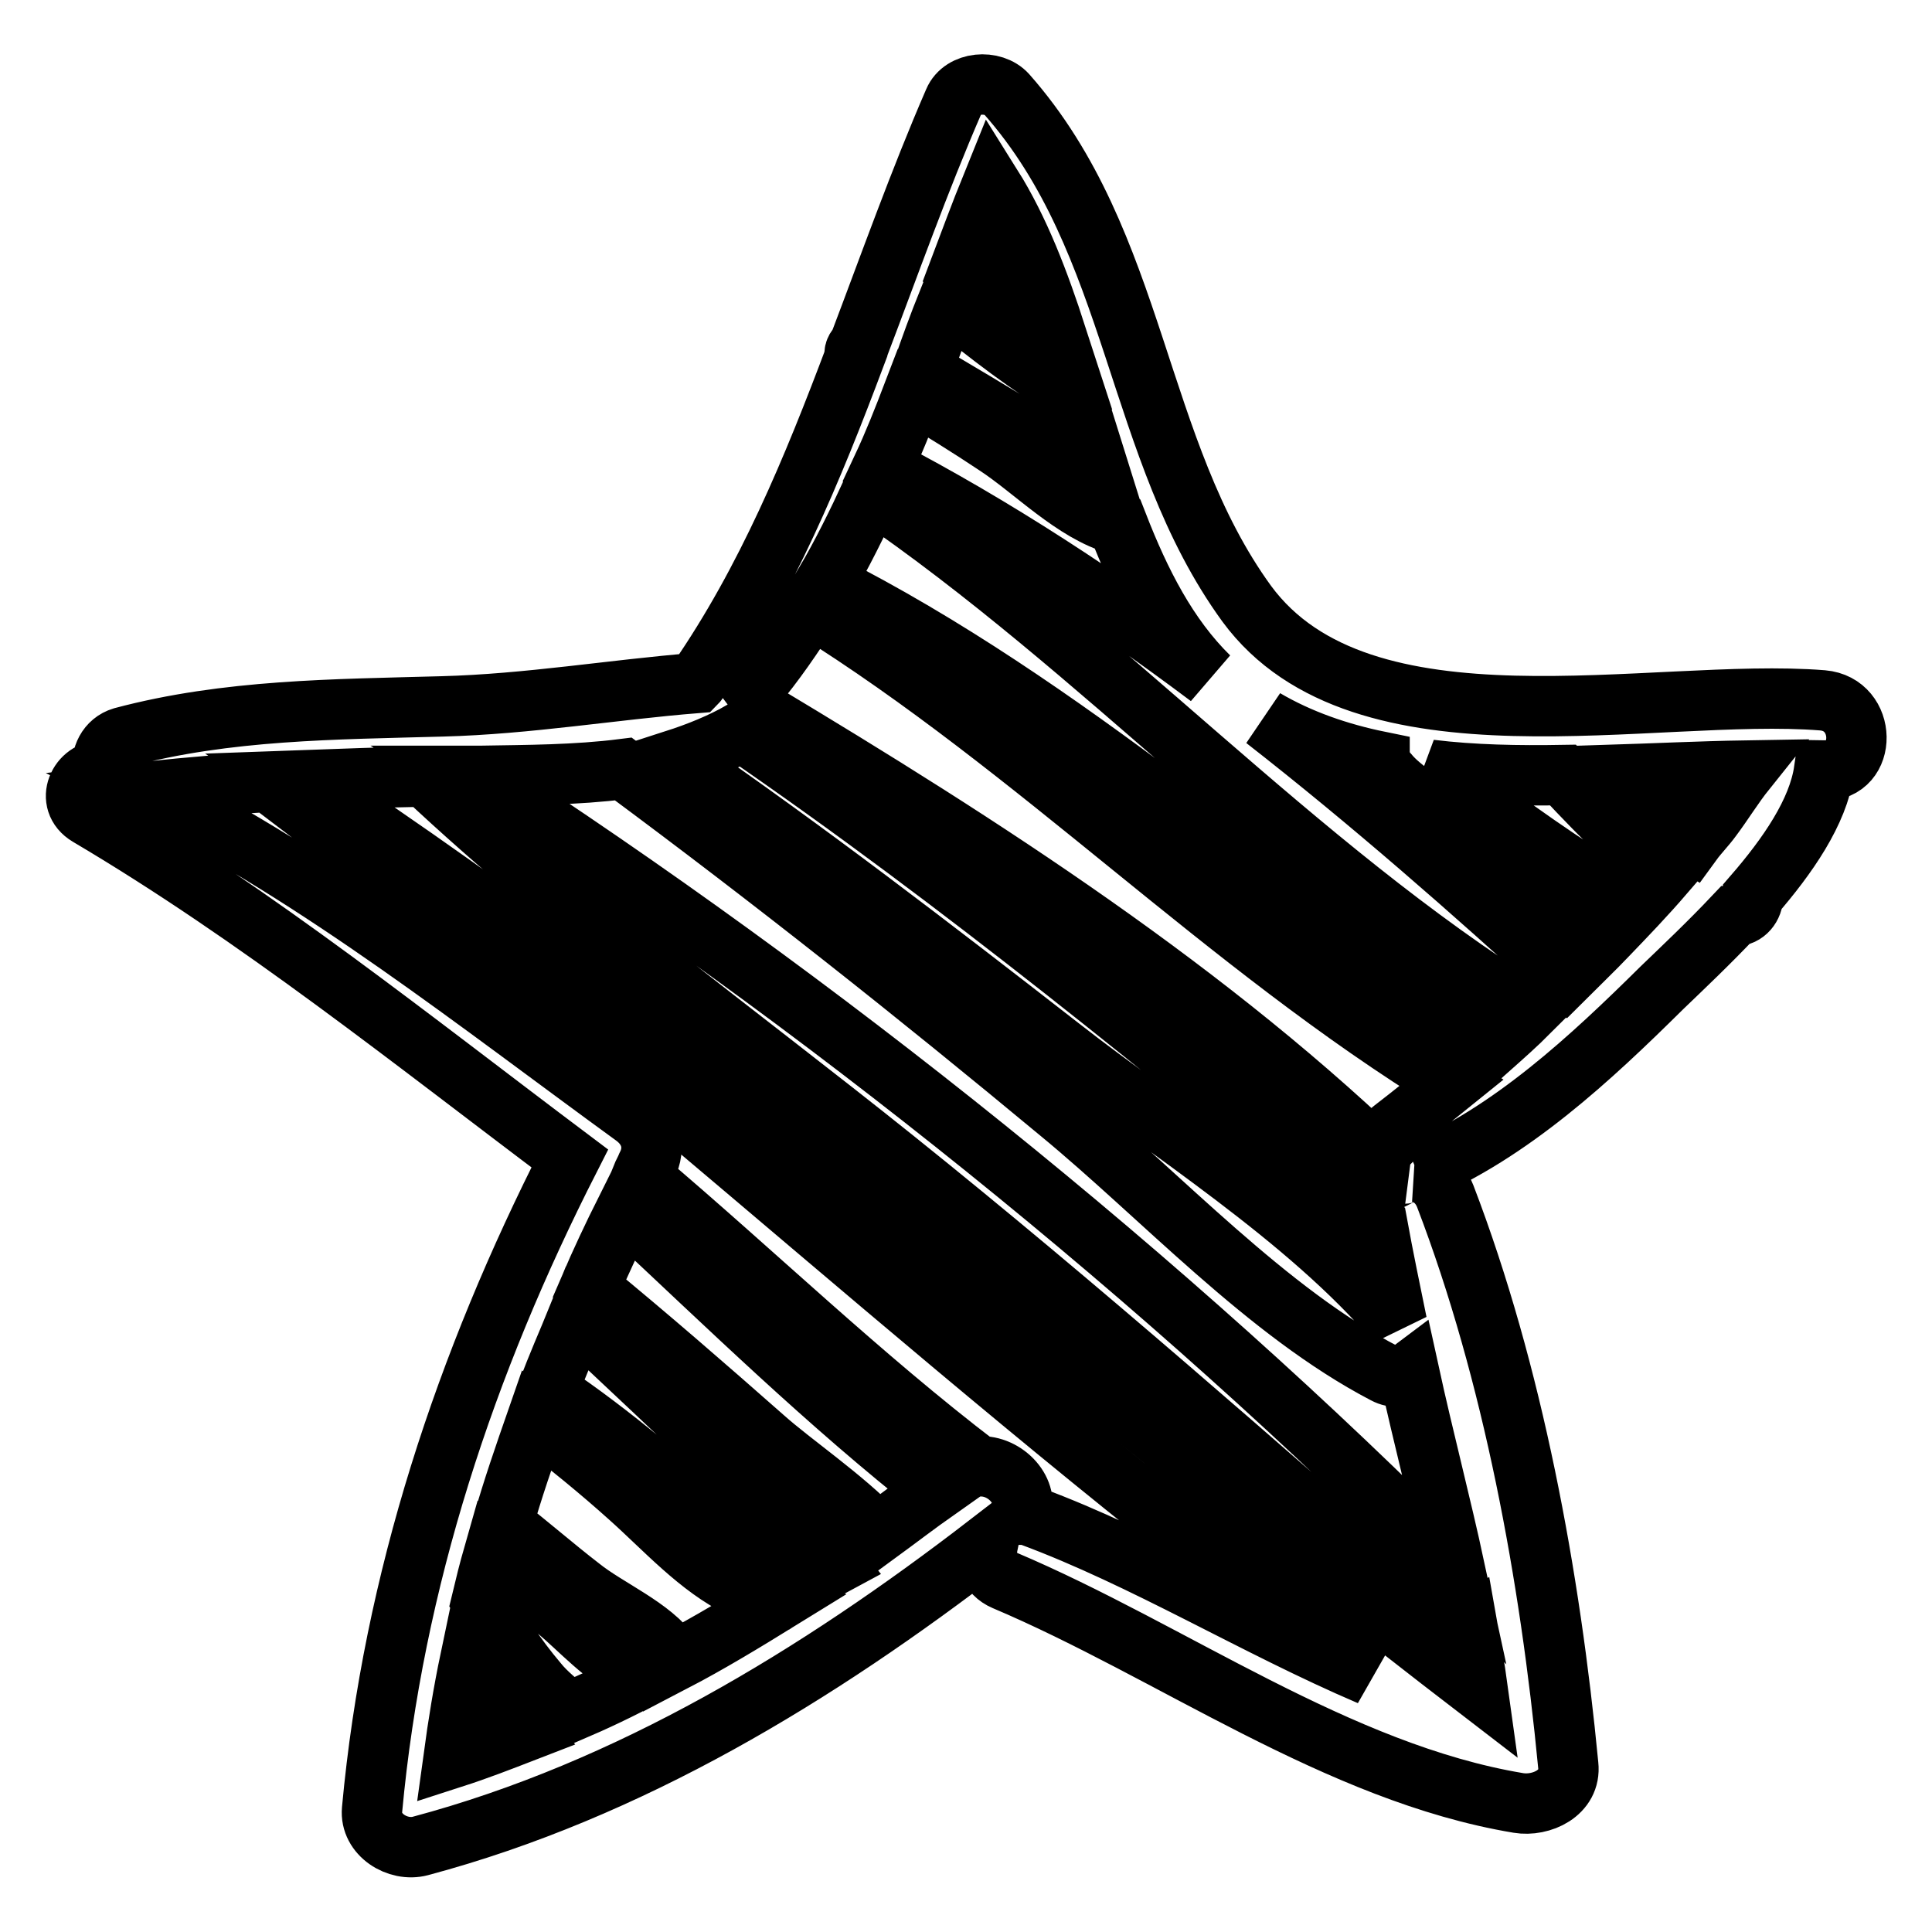 <?xml version="1.0" encoding="utf-8"?>
<!-- Svg Vector Icons : http://www.onlinewebfonts.com/icon -->
<!DOCTYPE svg PUBLIC "-//W3C//DTD SVG 1.1//EN" "http://www.w3.org/Graphics/SVG/1.1/DTD/svg11.dtd">
<svg version="1.1" xmlns="http://www.w3.org/2000/svg" xmlns:xlink="http://www.w3.org/1999/xlink" x="0px" y="0px" viewBox="0 0 256 256" enable-background="new 0 0 256 256" xml:space="preserve">
<g><g><g><path stroke-width="8" fill-opacity="0" stroke="#000000"  d="M241.5,92.8c-22.5-1.8-61,8-76.3-12.8c-14.9-20.5-14.4-47.8-31.8-67.5c-1.8-2-5.9-1.7-7,0.9c-4.6,10.6-8.5,21.6-12.6,32.4c-0.4,0.3-0.7,0.9-0.5,1.4c-5.6,14.9-11.7,29.7-20.8,42.9c-0.1,0.1-0.1,0.3-0.2,0.4c-11.2,0.9-22.3,2.8-33.7,3.1C44.3,94,30.1,94,16.2,97.7c-2,0.6-2.9,2.6-2.6,4.4c-3.1-0.1-5.1,4.1-1.9,6c22.5,13.3,42.9,29.7,63.8,45.4c-13.8,27.1-23.4,55.9-26.2,86.3c-0.3,3.3,3.4,5.6,6.4,4.8c27.7-7.4,52.6-22.6,75.2-40c-0.4,1.9,0.1,3.9,2.2,4.8c22.2,9.4,44.1,25.5,68.1,29.5c3,0.5,7-1.3,6.6-5c-2.4-25-7.3-51.9-16.3-75.4c-0.8-2-2.3-3-3.9-3.2c0.1,0,0.1,0,0.2,0c12.4-5.2,23-15.1,32.4-24.4c2.7-2.6,6.2-5.9,9.6-9.5c1.5,0,2.5-1.3,2.5-2.7c4.6-5.3,8.6-11.1,9.4-16.6C247.5,102.2,247.4,93.3,241.5,92.8z M226.8,108.4c-0.8,1.1-1.8,2.1-2.6,3.2c-1.9-1.2-3.7-2.4-5.4-3.7c-2-1.6-4-3.4-6-5.2c6.3-0.2,12.5-0.5,18.5-0.6C229.7,104.1,228.3,106.4,226.8,108.4z M131.4,24.6c3.7,5.9,6.3,12.8,8.6,19.9c-4.3-2.9-8.6-5.7-12.9-8.7C128.5,32.1,129.9,28.3,131.4,24.6z M125.6,40c5.3,4.2,10.9,8.7,16.8,12c1.1,3.5,2.2,7.1,3.3,10.6c-3.2-2-6.9-3.6-9.8-5.3c-4.6-2.7-9.1-5.5-13.7-8.1C123.3,46,124.4,43,125.6,40z M121,52.1c3.7,2.2,7.4,4.5,11,6.9c4.9,3.2,10.3,8.9,16.1,10.5c3,7.7,6.6,14.8,12.1,20.2c-14-10.5-28.5-20-43.3-27.7C118.4,58.8,119.7,55.5,121,52.1z M98.3,96.9c29.4,20.2,56.6,42.6,84.2,65.3c0.8,4.4,1.7,8.7,2.6,13.1c-12-14.1-30.5-25.5-44.8-36.7c-16.7-13-33.5-25.9-50.9-37.9C92.5,99.7,95.5,98.5,98.3,96.9z M60.1,232.9c0.6-4.4,1.3-8.7,2.2-13c1.5,2.5,3.2,4.8,5,7.1c0.6,0.7,1.3,1.6,2.1,2.5C66.3,230.7,63.2,231.9,60.1,232.9z M75.4,226.9c-1.4-1.3-3-2.5-4.2-4c-2.8-3.3-5.2-7-7.4-10.7c0.5-2.1,1-4.1,1.6-6.2c3.2,2.8,6.4,5.6,9.6,8.4c2.8,2.5,6.7,6.6,10.6,7.6C82.3,223.8,78.9,225.4,75.4,226.9z M89.2,220.2c0-0.3-0.1-0.5-0.2-0.8c-2.6-3.8-8.5-6.2-12.1-9.1c-3.5-2.7-6.8-5.6-10.3-8.3c1.3-4.6,2.9-9.2,4.5-13.8c4.2,3.3,8.3,6.6,12.3,10.2c4.6,4.1,9.2,9.3,14.8,12c1,0.5,1.9,0.2,2.4-0.4c0.8,0.8,1.7,1.6,2.7,2C98.6,214.9,94,217.7,89.2,220.2z M106.1,210.1c-0.1-0.2-0.3-0.5-0.5-0.6c-0.6-0.3-1-0.4-1.6-0.4c-0.8,0-1.5-0.9-2-1.3c-0.5-0.4-1-0.4-1.4-0.3c0,0,0-0.1-0.1-0.2c-4.1-5.2-10.3-9.4-15.4-13.6c-4-3.3-8.2-6.5-12.5-9.4c1.2-3.3,2.6-6.4,3.9-9.6c7,6.6,14,13.1,20.9,19.8c4,3.8,8,7.7,12,11.5c0.4,0.4,0.8,0.8,1.2,1.3C109.1,208.1,107.6,209.1,106.1,210.1z M116.3,203.2c-4.6-4.8-11.3-9.3-15.1-12.7c-7.6-6.7-15.3-13.4-23.1-19.8c1.5-3.5,3.1-6.9,4.8-10.3c13.5,12.6,26.8,25.6,41.3,37C121.5,199.3,118.9,201.3,116.3,203.2z M136.6,200.9c-0.5-0.2-0.9-0.2-1.4-0.2c1.3-3-1.9-6.6-5.5-6.4C114.1,182.4,100,168.7,85,156c0.2-0.5,0.5-1,0.7-1.5c1.3-2.5,0.5-5-1.7-6.6c-20.9-15.2-41.1-31.3-64.2-43c5.3-0.6,10.5-1,15.8-1.3c50,37.7,95.4,81.4,145.9,118.4C166.3,215.5,151.7,206.5,136.6,200.9z M195.8,223.8c-52.1-40-101.2-84.2-156-120.4c5.5-0.2,11-0.4,16.5-0.5c19.4,18.2,41.4,34,62.1,50.6c24.7,19.8,48.2,40.6,72,61.4c1.3,1.2,2.8,1.1,4,0.4C194.9,218.1,195.4,220.9,195.8,223.8z M192.8,208c-38.2-38.5-84.3-75.4-130.2-105.2c0.4,0,0.8,0,1.3,0c5.9-0.1,12.4-0.1,18.7-0.9c19.7,14.6,38.9,29.8,57.8,45.5c13.6,11.2,27.4,26.4,43.1,34.6c1.3,0.7,2.4,0.4,3.2-0.2C188.6,190.5,190.9,199.2,192.8,208z M184.5,149.7c-2.2,1.7-0.6,5.2,1.7,5.8c-0.3,0-0.6,0.2-0.8,0.3c-24.7-24.2-55.2-43.8-84.9-61.6c0.2-1.1-0.1-2.2-0.7-3c2.9-3.4,5.3-7,7.7-10.7c30,18.7,54.8,44.6,84.8,63C189.7,145.6,187.1,147.7,184.5,149.7z M197.4,138.9c-29-20.5-56.3-45.5-88.1-61.6c2.3-3.9,4.3-8,6.2-12.1c30.6,20.9,55.9,49.4,87.1,68.9C201,135.7,199.2,137.3,197.4,138.9z M213,123.9c-1.8,1.9-3.7,3.7-5.5,5.5c-12.4-11.3-25.8-23.1-39.9-34.1c4.6,2.7,9.8,4.5,15.2,5.6c0,0.1,0,0.1,0,0.2c0.2,0.3,0.4,0.6,0.7,0.9c0.1,0.2,0.5,0.5,0.8,0.9c1,1.1,2.3,2,3.5,3c3.4,2.7,6.8,5.5,10.3,8.3c2.7,2.1,11.4,11.6,15.3,8.8c1-0.7,1.7-2.1,0.9-3.3c-1.4-2-3.2-2.8-5.3-4.2c-3.6-2.3-7.1-4.8-10.6-7.3c-3-2-5.9-4.2-8.9-6.2c5.7,0.7,11.7,0.8,17.6,0.7c2.7,2.9,5.4,5.7,8.3,8.4c1.6,1.5,3.3,3.2,5.1,4.7C218,118.7,215.5,121.3,213,123.9z"/></g><g></g><g></g><g></g><g></g><g></g><g></g><g></g><g></g><g></g><g></g><g></g><g></g><g></g><g></g><g></g></g></g>
</svg>